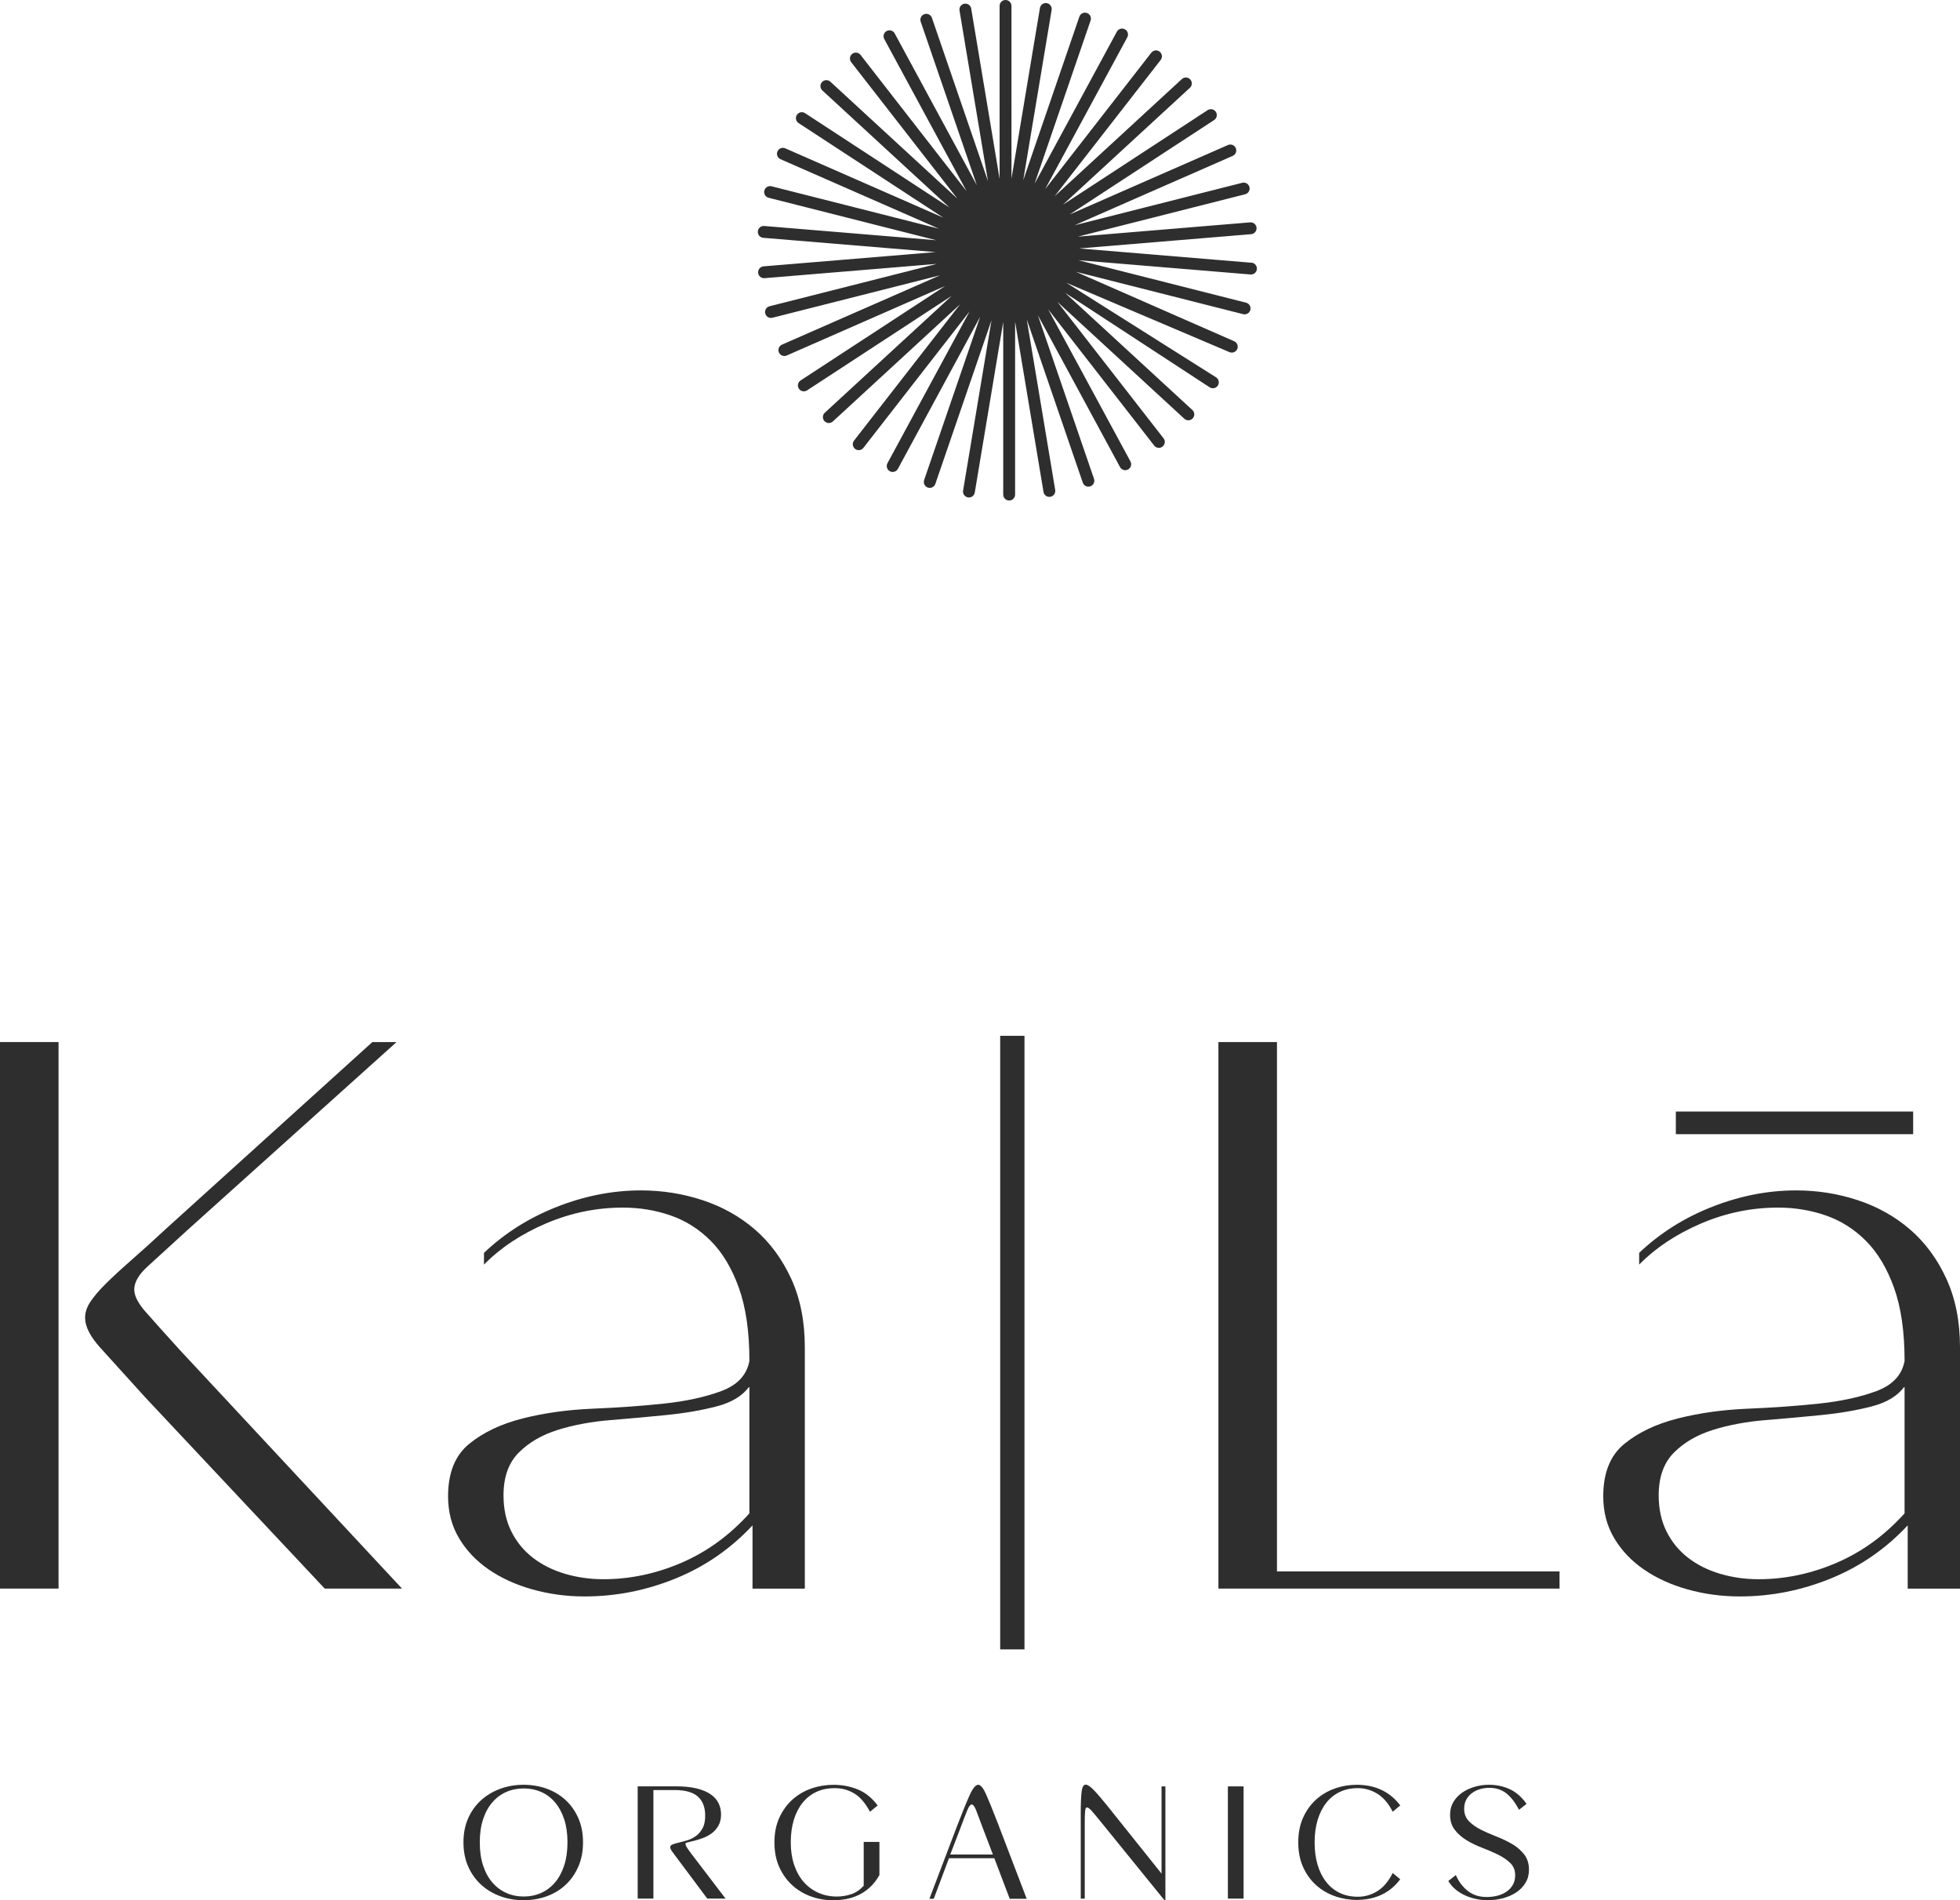 <svg viewBox="0 0 1168.93 1133.05" xmlns="http://www.w3.org/2000/svg" data-name="Layer 2" id="Layer_2">
  <defs>
    <style>
      .cls-1 {
        fill: #2e2e2e;
      }
    </style>
  </defs>
  <g id="Artwork">
    <g>
      <g>
        <path d="M86.82,782.2c-4.5-5.12-6.75-9.54-6.75-13.27,0-4.34,2.63-8.92,7.92-13.73,5.27-4.81,13.34-12.18,24.21-22.11l124.3-111.73h-14.43l-121.97,110.34c-8.38,7.76-15.68,14.36-21.88,19.79-6.21,5.43-11.33,10.17-15.36,14.2-4.04,4.04-7.06,7.61-9.08,10.71-2.02,3.11-3.03,6.21-3.03,9.31,0,5.28,3.03,11.25,9.08,17.92,6.05,6.68,14.97,16.53,26.77,29.56l107.08,114.06h46.09l-132.68-142.46c-9.01-9.93-15.76-17.46-20.25-22.58Z" class="cls-1"></path>
        <rect height="325.88" width="34.92" y="621.35" class="cls-1"></rect>
        <path d="M479.99,947.24v-143.85c0-15.52-2.72-29.17-8.15-40.97-5.44-11.79-12.65-21.57-21.65-29.33-9-7.75-19.4-13.57-31.19-17.46-11.8-3.88-24.06-5.82-36.78-5.82-16.76,0-33.45,3.26-50.05,9.78-16.61,6.52-31.12,15.68-43.53,27.47v6.98c9.93-10.07,22.27-18.24,37.01-24.54,14.74-6.29,30.03-9.44,45.86-9.44,9.93,0,19.39,1.55,28.4,4.67,9,3.11,16.99,8.16,23.98,15.16,6.98,7,12.57,16.32,16.76,27.98,4.19,11.67,6.29,26.2,6.29,43.62-1.56,8.4-7.14,14.39-16.76,17.97-9.62,3.58-21.03,6.07-34.22,7.47-13.2,1.4-27.31,2.41-42.37,3.03-15.06.63-29.02,2.57-41.9,5.83-12.88,3.27-23.51,8.32-31.89,15.16-8.38,6.84-12.57,17.26-12.57,31.26,0,9.33,2.17,17.65,6.52,24.95,4.34,7.31,10.24,13.53,17.69,18.67,7.45,5.14,16.13,9.1,26.07,11.89,9.93,2.79,20.32,4.2,31.19,4.2,18.62,0,36.7-3.57,54.24-10.71,17.53-7.14,32.82-17.69,45.86-31.66v37.71h31.19ZM446.93,902.39c-11.8,13.09-25.3,22.91-40.5,29.45-15.21,6.55-30.73,9.81-46.55,9.81-8.07,0-15.76-1.09-23.04-3.27-7.3-2.18-13.66-5.37-19.09-9.58-5.44-4.21-9.7-9.43-12.8-15.66-3.11-6.23-4.66-13.4-4.66-21.5,0-10.9,3.03-19.39,9.08-25.47,6.05-6.07,13.81-10.59,23.28-13.55,9.47-2.96,19.94-4.91,31.42-5.85,11.48-.93,22.65-1.94,33.52-3.03,10.86-1.09,20.79-2.8,29.79-5.14,9-2.34,15.52-6.31,19.55-11.92v75.72Z" class="cls-1"></path>
        <polygon points="761.57 621.36 726.65 621.36 726.65 947.24 930.1 947.24 930.1 937 761.57 937 761.57 621.36" class="cls-1"></polygon>
        <path d="M1160.78,762.42c-5.44-11.79-12.65-21.57-21.65-29.33-9-7.75-19.4-13.57-31.19-17.46-11.8-3.88-24.06-5.82-36.78-5.82-16.76,0-33.45,3.26-50.05,9.78-16.61,6.52-31.12,15.68-43.53,27.47v6.98c9.93-10.07,22.27-18.24,37.01-24.54,14.74-6.29,30.03-9.44,45.86-9.44,9.93,0,19.39,1.55,28.4,4.67,9,3.11,16.99,8.16,23.98,15.16,6.98,7,12.57,16.32,16.76,27.98,4.19,11.67,6.29,26.2,6.29,43.62-1.56,8.4-7.14,14.39-16.76,17.97-9.62,3.58-21.03,6.07-34.22,7.47-13.2,1.4-27.31,2.41-42.37,3.03-15.06.63-29.02,2.57-41.9,5.83-12.88,3.27-23.51,8.32-31.89,15.16-8.38,6.84-12.57,17.26-12.57,31.26,0,9.33,2.17,17.65,6.52,24.95,4.34,7.31,10.24,13.53,17.69,18.67,7.45,5.14,16.13,9.1,26.07,11.89,9.93,2.79,20.32,4.2,31.19,4.2,18.62,0,36.7-3.57,54.24-10.71,17.53-7.14,32.82-17.69,45.86-31.66v37.71h31.19v-143.85c0-15.52-2.72-29.17-8.15-40.97ZM1135.87,902.39c-11.8,13.09-25.3,22.91-40.5,29.45-15.21,6.55-30.73,9.81-46.55,9.81-8.07,0-15.76-1.09-23.04-3.27-7.3-2.18-13.66-5.37-19.09-9.58-5.44-4.21-9.7-9.43-12.8-15.66-3.11-6.23-4.66-13.4-4.66-21.5,0-10.9,3.03-19.39,9.08-25.47,6.05-6.07,13.81-10.59,23.28-13.55,9.47-2.96,19.94-4.91,31.42-5.85,11.48-.93,22.65-1.94,33.52-3.03,10.86-1.09,20.79-2.8,29.79-5.14,9-2.34,15.52-6.31,19.55-11.92v75.72Z" class="cls-1"></path>
        <rect height="13.5" width="141.53" y="662.79" x="999.46" class="cls-1"></rect>
        <rect height="365.86" width="14.49" y="617.63" x="596.51" class="cls-1"></rect>
        <path d="M337.29,1073.3c-3.19-2.93-6.93-5.17-11.23-6.74-4.3-1.56-8.91-2.34-13.81-2.34s-9.43.78-13.77,2.34c-4.33,1.57-8.14,3.81-11.42,6.74-3.28,2.93-5.88,6.52-7.79,10.76-1.91,4.24-2.87,9.07-2.87,14.48s.96,10.26,2.87,14.53,4.51,7.89,7.79,10.85c3.28,2.96,7.09,5.22,11.42,6.79s8.92,2.34,13.77,2.34,9.51-.78,13.81-2.34c4.3-1.56,8.05-3.82,11.23-6.79,3.19-2.96,5.72-6.58,7.6-10.85,1.88-4.27,2.82-9.11,2.82-14.53s-.94-10.24-2.82-14.48c-1.88-4.24-4.41-7.82-7.6-10.76ZM336.48,1112.31c-1.31,4.01-3.12,7.39-5.45,10.13-2.33,2.74-5.08,4.83-8.27,6.26-3.19,1.43-6.66,2.15-10.42,2.15s-7.23-.72-10.42-2.15c-3.19-1.43-5.96-3.52-8.32-6.26-2.36-2.74-4.19-6.12-5.5-10.13-1.31-4.01-1.96-8.6-1.96-13.77s.65-9.73,1.96-13.72c1.31-3.98,3.14-7.35,5.5-10.09,2.36-2.74,5.13-4.81,8.32-6.22,3.19-1.4,6.66-2.1,10.42-2.1s7.23.7,10.42,2.1c3.19,1.4,5.94,3.48,8.27,6.22,2.33,2.74,4.14,6.1,5.45,10.09,1.31,3.98,1.96,8.56,1.96,13.72s-.65,9.75-1.96,13.77Z" class="cls-1"></path>
        <path d="M409.47,1101.31c-.45-.76-.67-1.4-.67-1.91,0-.38.52-.69,1.57-.91,1.05-.22,2.36-.54,3.95-.96,1.59-.42,3.28-.96,5.09-1.63,1.81-.67,3.5-1.59,5.09-2.77,1.59-1.18,2.9-2.68,3.95-4.49,1.05-1.82,1.57-4.06,1.57-6.74,0-2.42-.5-4.65-1.48-6.69-.99-2.04-2.57-3.81-4.73-5.31-2.17-1.49-4.94-2.66-8.32-3.49-3.38-.83-7.43-1.25-12.14-1.25h-23.04v66.92h9.37v-64.72h12.52c6.37,0,11.01,1.27,13.91,3.83,2.9,2.56,4.38,6.23,4.45,11.01.06,3.19-.41,5.76-1.43,7.71-1.02,1.95-2.31,3.51-3.87,4.69-1.56,1.18-3.25,2.06-5.07,2.63-1.82.57-3.49,1.04-5.02,1.39-1.53.35-2.82.72-3.87,1.1-1.05.38-1.58.96-1.58,1.72,0,.45.16.96.48,1.53.32.58.97,1.5,1.93,2.78l19.67,26.33h10.9l-20.27-26.57c-1.53-2.04-2.52-3.44-2.96-4.21Z" class="cls-1"></path>
        <path d="M515.11,1124.45c-2.29,2.49-4.83,4.18-7.6,5.07-2.77.89-5.56,1.34-8.36,1.34-4.08,0-7.81-.76-11.19-2.3-3.38-1.53-6.28-3.68-8.7-6.46-2.42-2.78-4.3-6.16-5.64-10.15-1.34-3.99-2.01-8.44-2.01-13.35s.6-9.46,1.82-13.45c1.21-3.99,2.95-7.39,5.21-10.19,2.26-2.81,4.99-4.97,8.17-6.46,3.18-1.5,6.79-2.25,10.8-2.25,4.33-.06,8.27.97,11.81,3.11,3.54,2.13,6.68,5.78,9.42,10.94l4.59-3.73c-3.38-4.52-7.31-7.71-11.81-9.56-4.49-1.85-9.32-2.77-14.48-2.77-4.59,0-9,.73-13.24,2.2-4.24,1.46-7.98,3.65-11.23,6.55-3.25,2.9-5.86,6.49-7.84,10.76-1.98,4.27-2.96,9.21-2.96,14.82s.97,10.55,2.92,14.82,4.54,7.87,7.79,10.8c3.25,2.93,6.98,5.15,11.18,6.65,4.21,1.5,8.54,2.24,13,2.24,2.55,0,5.11-.23,7.7-.69,2.58-.46,5.08-1.25,7.5-2.39,2.42-1.14,4.7-2.68,6.83-4.62,2.13-1.94,4.03-4.38,5.69-7.31v-19.79h-9.37v26.19Z" class="cls-1"></path>
        <path d="M588.1,1069.91c-1.69-3.79-3.27-5.69-4.73-5.69s-3.22,2.06-5.07,6.17c-1.85,4.11-4.4,10.37-7.65,18.79l-16.35,43.02h2.58l9.08-24.19h27.05l9.18,24.19h10.13l-17.3-45.22c-2.93-7.58-5.24-13.27-6.93-17.07ZM566.73,1105.81l6.02-15.68c1.78-4.78,3.15-8.33,4.11-10.66.96-2.33,1.85-3.49,2.68-3.49s1.7,1.16,2.63,3.49c.92,2.33,2.21,5.75,3.87,10.28l6.12,16.06h-25.43Z" class="cls-1"></path>
        <path d="M692.73,1117.19l-32.79-41.01c-3.25-4.01-5.86-7.03-7.84-9.03-1.98-2.01-3.51-3.01-4.59-3.01-1.27,0-2.09,1.39-2.44,4.16-.35,2.77-.52,7.06-.52,12.86v50.95h2.39v-46.08c0-2.87.08-4.97.24-6.31.16-1.34.49-2.01,1-2.01.7,0,1.67.7,2.92,2.1,1.24,1.4,2.95,3.44,5.12,6.12l38.24,47.13h.57v-67.88h-2.29v52.01Z" class="cls-1"></path>
        <rect height="66.92" width="9.37" y="1065.18" x="732.3" class="cls-1"></rect>
        <path d="M791.01,1074.93c2.23-2.8,4.92-4.96,8.08-6.45,3.15-1.5,6.68-2.25,10.56-2.25,4.01-.06,7.87,1.01,11.57,3.2,3.69,2.2,6.82,5.82,9.37,10.85l4.5-3.73c-1.72-2.29-3.6-4.24-5.64-5.83s-4.18-2.87-6.41-3.82c-2.23-.96-4.52-1.64-6.88-2.06-2.36-.41-4.68-.62-6.98-.62-4.46,0-8.8.73-13,2.2-4.21,1.46-7.94,3.65-11.19,6.55-3.25,2.9-5.85,6.49-7.79,10.76-1.95,4.27-2.92,9.21-2.92,14.82s.97,10.55,2.92,14.82c1.94,4.27,4.54,7.86,7.79,10.75,3.25,2.9,6.98,5.08,11.19,6.55,4.2,1.47,8.54,2.2,13,2.2,2.29,0,4.62-.21,6.98-.62,2.36-.41,4.65-1.1,6.88-2.05,2.23-.96,4.37-2.23,6.41-3.82s3.92-3.54,5.64-5.83l-4.5-3.73c-2.55,5.1-5.67,8.75-9.37,10.95-3.69,2.2-7.55,3.27-11.57,3.2-3.89,0-7.41-.75-10.56-2.25-3.16-1.5-5.85-3.65-8.08-6.45-2.23-2.8-3.95-6.2-5.16-10.18-1.21-3.99-1.82-8.49-1.82-13.53s.61-9.45,1.82-13.43c1.21-3.99,2.93-7.38,5.16-10.18Z" class="cls-1"></path>
        <path d="M901.8,1099.55c-2.87-1.69-5.96-3.17-9.27-4.45-3.31-1.27-6.41-2.63-9.27-4.06-2.87-1.43-5.26-3.12-7.17-5.07-1.91-1.94-2.87-4.41-2.87-7.41,0-2.04.4-3.82,1.2-5.35.79-1.53,1.89-2.84,3.3-3.92,1.4-1.08,3.01-1.9,4.83-2.44,1.81-.54,3.71-.81,5.69-.81,3.95,0,7.31,1.08,10.09,3.25,2.77,2.17,5.3,5.45,7.6,9.85l4.49-3.54c-2.87-4.08-6.2-6.99-9.99-8.75-3.79-1.75-7.95-2.63-12.47-2.63-2.87,0-5.69.4-8.46,1.2-2.78.8-5.25,1.95-7.41,3.44-2.17,1.5-3.92,3.35-5.26,5.55-1.34,2.2-2.01,4.73-2.01,7.6,0,3.7.96,6.76,2.87,9.18,1.91,2.42,4.3,4.5,7.17,6.22,2.87,1.72,5.99,3.22,9.37,4.49,3.38,1.27,6.5,2.63,9.37,4.06,2.87,1.43,5.26,3.09,7.17,4.97,1.91,1.88,2.87,4.29,2.87,7.22,0,2.1-.43,3.95-1.29,5.54-.86,1.59-2.06,2.95-3.59,4.06-1.53,1.12-3.33,1.96-5.4,2.53-2.07.57-4.32.86-6.74.86-4.4,0-8.13-1.2-11.19-3.58-3.06-2.39-5.45-5.56-7.17-9.51l-4.49,3.54c1.08,1.85,2.47,3.49,4.16,4.92,1.69,1.43,3.57,2.63,5.64,3.58,2.07.96,4.27,1.69,6.6,2.2,2.33.51,4.67.76,7.03.76,3.18,0,6.26-.4,9.22-1.19,2.96-.8,5.59-1.96,7.89-3.49,2.29-1.53,4.12-3.43,5.49-5.69,1.37-2.26,2.06-4.86,2.06-7.79,0-3.69-.96-6.75-2.87-9.18-1.91-2.42-4.3-4.48-7.17-6.17Z" class="cls-1"></path>
      </g>
      <path d="M746.34,156.66l-102.77-8.52,102.59-8.5c1.95-.16,3.39-1.87,3.23-3.82-.16-1.95-1.87-3.39-3.82-3.23l-102.76,8.52,99.79-25.27c1.89-.48,3.04-2.4,2.56-4.29-.48-1.89-2.4-3.04-4.29-2.56l-99.96,25.31,94.27-41.35c1.79-.78,2.6-2.87,1.82-4.66-.78-1.79-2.87-2.6-4.66-1.82l-94.44,41.43,86.19-56.31c1.63-1.07,2.09-3.26,1.03-4.89-1.07-1.63-3.26-2.09-4.89-1.03l-86.32,56.4,75.73-69.71c1.44-1.32,1.53-3.56.21-5s-3.56-1.53-5-.21l-75.86,69.84,63.23-81.23c1.2-1.54.92-3.76-.62-4.96-1.54-1.2-3.76-.92-4.96.62l-63.34,81.38,49-90.54c.93-1.72.29-3.86-1.43-4.79-1.72-.93-3.86-.29-4.79,1.43l-49.08,90.69,33.42-97.36c.63-1.85-.35-3.86-2.2-4.49s-3.86.35-4.49,2.2l-33.48,97.53,16.94-101.53c.32-1.93-.98-3.75-2.91-4.07s-3.75.98-4.07,2.9l-16.97,101.71V3.54c0-1.95-1.58-3.54-3.54-3.54s-3.54,1.58-3.54,3.54v103.12l-16.94-101.53c-.32-1.93-2.14-3.23-4.07-2.91s-3.23,2.14-2.9,4.07l16.97,101.72-33.43-97.37c-.63-1.85-2.64-2.83-4.49-2.2-1.85.63-2.83,2.64-2.2,4.49l33.48,97.53-48.99-90.53c-.93-1.72-3.07-2.36-4.79-1.43-1.72.93-2.36,3.07-1.43,4.79l49.08,90.69-63.23-81.24c-1.2-1.54-3.42-1.82-4.96-.62-1.54,1.2-1.82,3.42-.62,4.96l63.33,81.37-75.73-69.72c-1.44-1.32-3.67-1.23-5,.21-1.32,1.44-1.23,3.67.21,5l75.86,69.84-86.17-56.3c-1.63-1.07-3.83-.61-4.89,1.03-1.07,1.63-.61,3.83,1.03,4.89l86.33,56.4-94.27-41.35c-1.79-.78-3.87.03-4.66,1.82-.78,1.79.03,3.87,1.82,4.66l94.43,41.42-99.79-25.27c-1.89-.48-3.82.67-4.29,2.56-.48,1.89.67,3.82,2.56,4.29l99.97,25.32-102.6-8.5c-1.95-.16-3.65,1.29-3.82,3.23-.16,1.95,1.29,3.65,3.23,3.82l102.76,8.52-102.58,8.5c-1.95.16-3.39,1.87-3.23,3.82.16,1.95,1.87,3.39,3.82,3.23l102.77-8.52-99.79,25.27c-1.89.48-3.04,2.4-2.56,4.29.48,1.89,2.4,3.04,4.29,2.56l99.95-25.31-94.26,41.34c-1.79.78-2.6,2.87-1.82,4.66.78,1.79,2.87,2.6,4.66,1.82l94.45-41.43-86.19,56.31c-1.63,1.07-2.09,3.26-1.03,4.89,1.07,1.63,3.26,2.09,4.89,1.03l86.31-56.39-75.72,69.71c-1.44,1.32-1.53,3.56-.21,5,1.32,1.44,3.56,1.53,5,.21l75.87-69.84-63.23,81.24c-1.2,1.54-.92,3.76.62,4.96s3.76.92,4.96-.62l63.34-81.38-48.99,90.53c-.93,1.72-.29,3.86,1.43,4.79,1.72.93,3.86.29,4.79-1.43l49.08-90.7-33.43,97.37c-.63,1.85.35,3.86,2.2,4.49,1.85.63,3.86-.35,4.49-2.2l33.48-97.52-16.94,101.52c-.32,1.93.98,3.75,2.9,4.07,1.93.32,3.75-.98,4.07-2.91l16.97-101.72v102.95c0,1.95,1.58,3.54,3.54,3.54s3.54-1.58,3.54-3.54v-103.12l16.94,101.53c.32,1.93,2.14,3.23,4.07,2.9s3.23-2.14,2.91-4.07l-16.97-101.72,33.42,97.36c.63,1.85,2.64,2.83,4.49,2.2,1.85-.63,2.83-2.64,2.2-4.49l-33.48-97.54,49,90.54c.93,1.72,3.07,2.36,4.79,1.43h0c1.72-.93,2.36-3.07,1.43-4.79l-49.08-90.7,63.23,81.24c1.2,1.54,3.42,1.82,4.96.62,1.54-1.2,1.82-3.42.62-4.96l-63.33-81.37,75.73,69.71c1.44,1.32,3.67,1.23,5-.21,1.32-1.44,1.23-3.67-.21-5l-75.87-69.84,86.18,56.3c1.63,1.07,3.83.61,4.89-1.03,1.07-1.63.61-3.83-1.03-4.89l-89.34-56.41,97.28,41.36c1.79.78,3.87-.03,4.66-1.82.78-1.79-.03-3.87-1.82-4.66l-94.42-41.42,99.77,25.27c1.89.48,3.82-.67,4.29-2.56.48-1.89-.67-3.82-2.56-4.29l-99.97-25.32,102.6,8.5c1.95.16,3.65-1.29,3.82-3.23.16-1.95-1.29-3.65-3.23-3.82Z" class="cls-1"></path>
    </g>
  </g>
</svg>